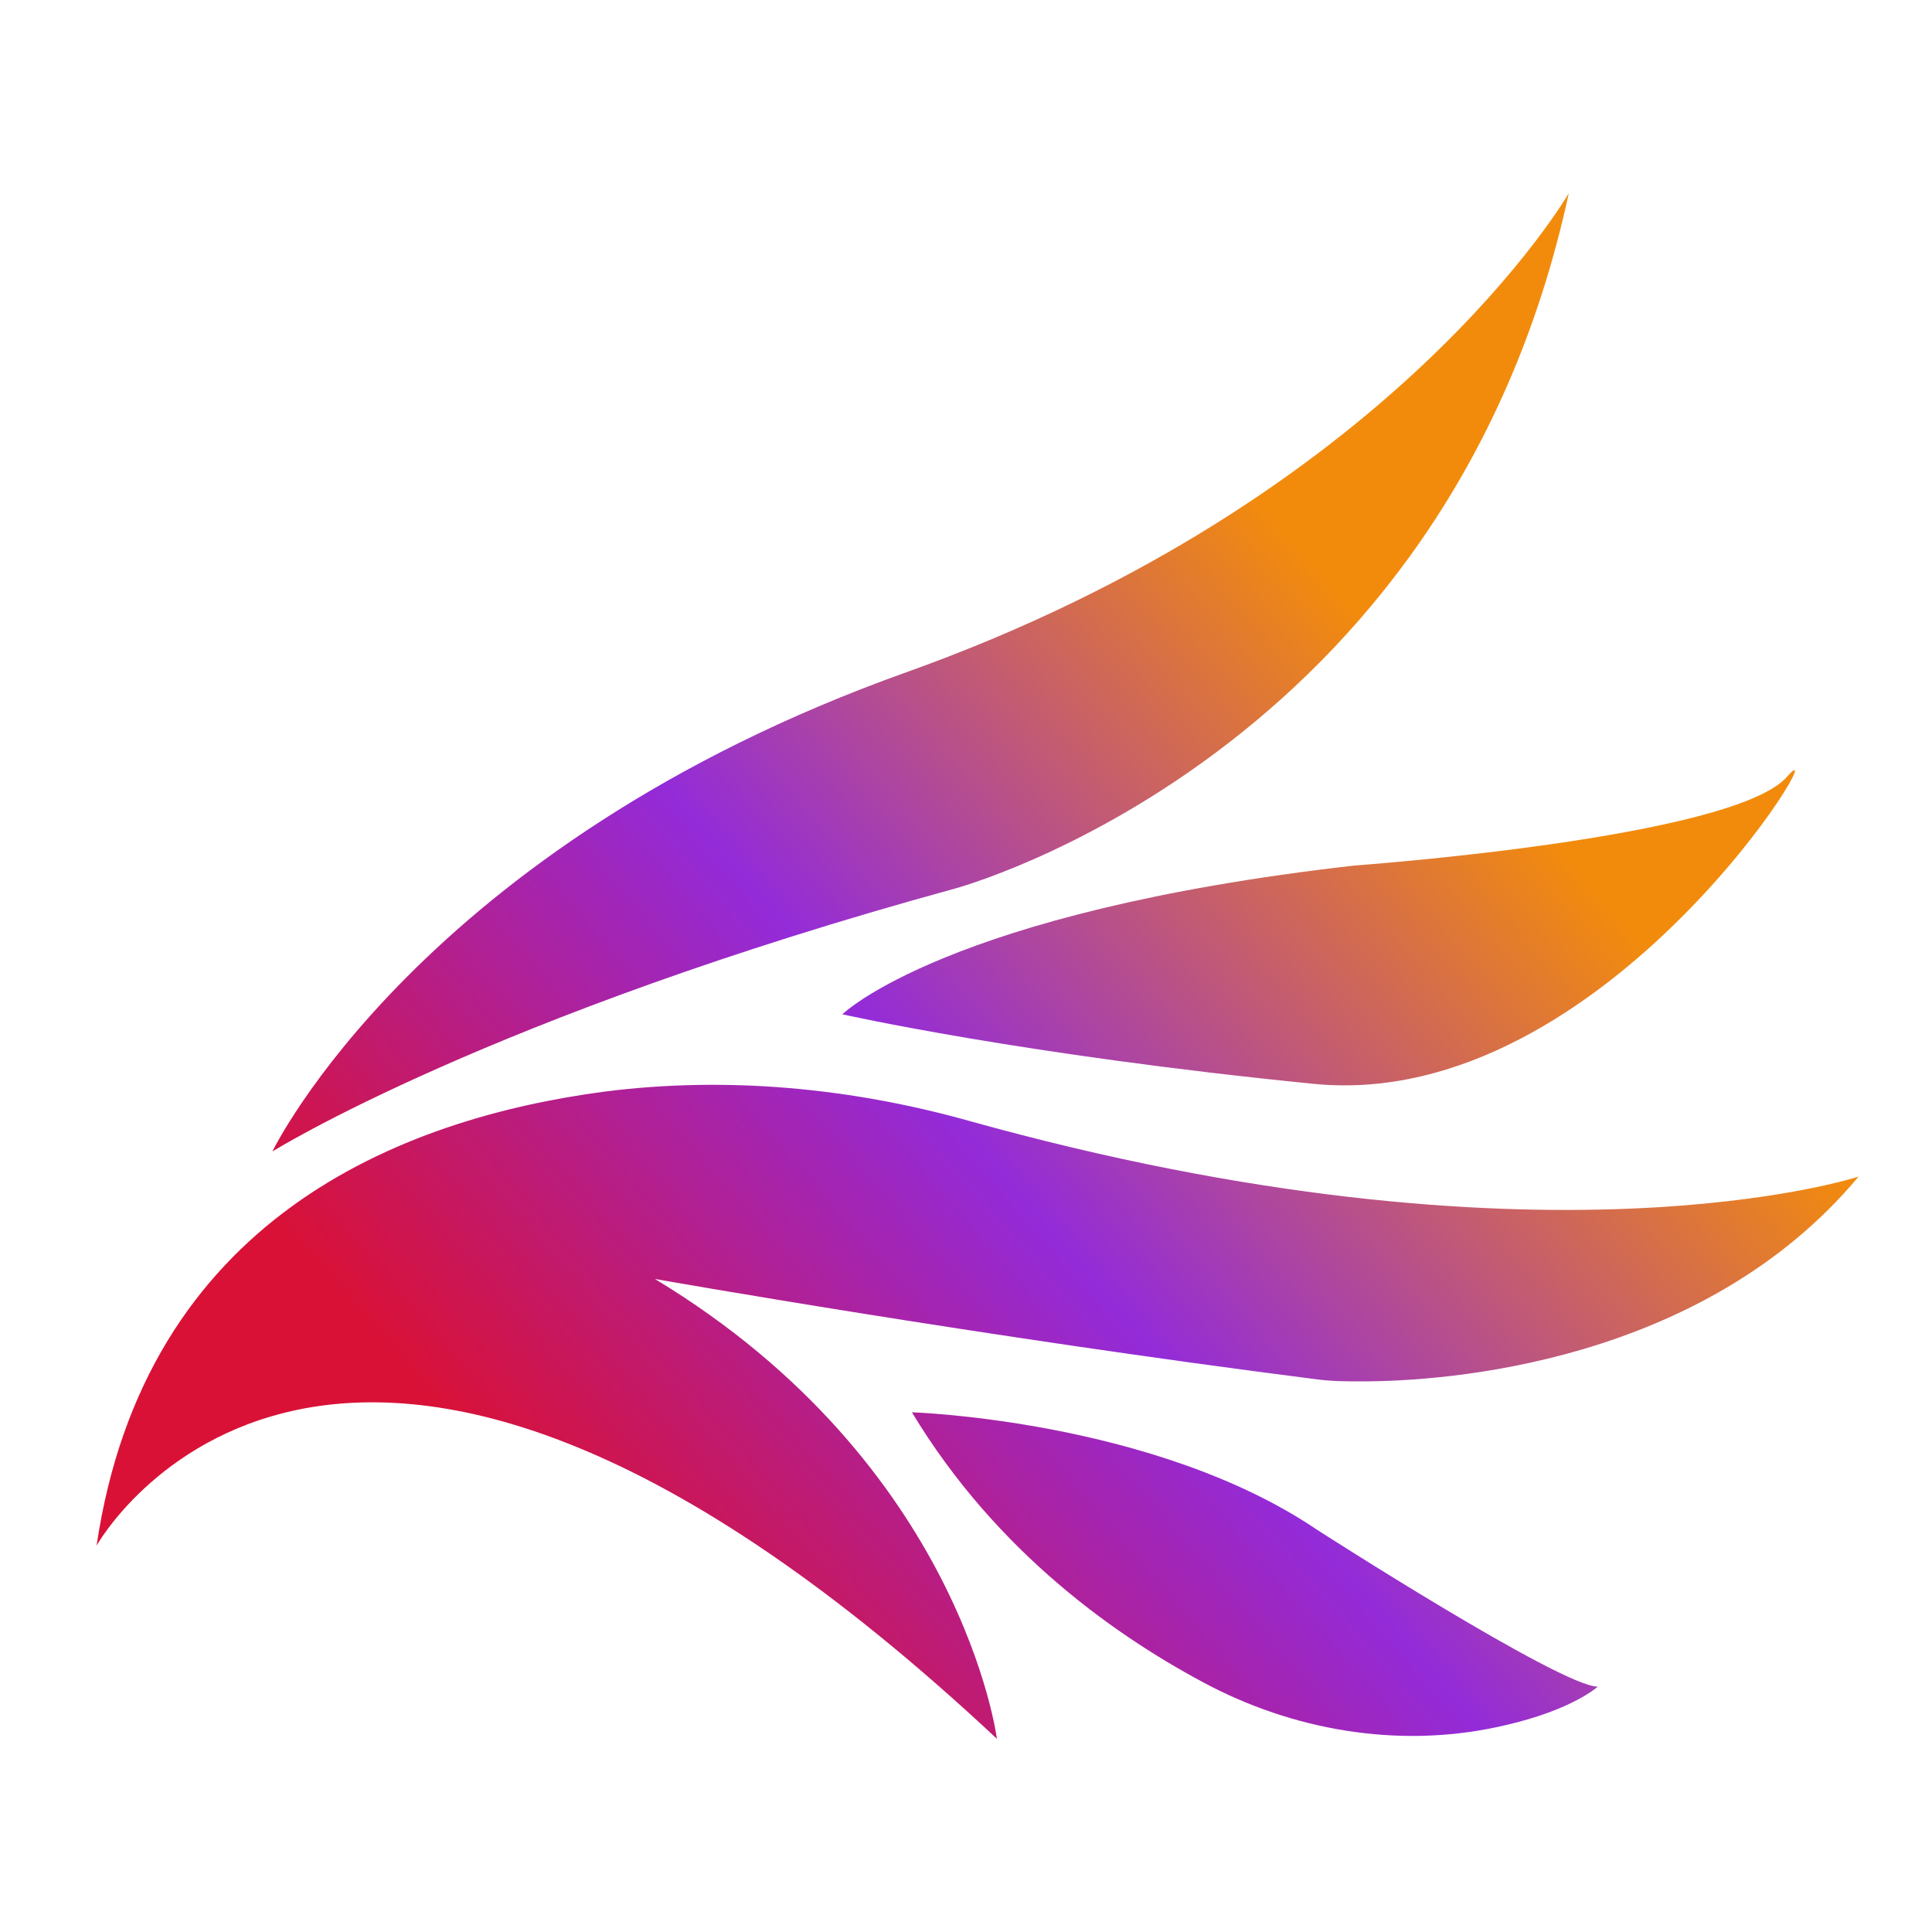 <?xml version="1.0" encoding="utf-8"?>
<svg version="1.1" id="Layer_1" xmlns="http://www.w3.org/2000/svg" xmlns:xlink="http://www.w3.org/1999/xlink" x="0px" y="0px"
	 viewBox="0 0 100 100" style="enable-background:new 0 0 100 100;" xml:space="preserve">
<style type="text/css">
	.st0{fill:url(#SVGID_1_);}
	.st1{fill:url(#SVGID_00000155116970161760510490000012495762377590036611_);}
	.st2{fill:url(#SVGID_00000142876681034246542560000007967008249566926731_);}
	.st3{fill:url(#SVGID_00000030483490932033587760000014753325181006786986_);}
	.st4{fill:none;}
	.st5{enable-background:new    ;}
	.st6{fill:#050505;}
</style>
<g>
	
		<linearGradient id="SVGID_1_" gradientUnits="userSpaceOnUse" x1="19.828" y1="9.175" x2="91.942" y2="71.572" gradientTransform="matrix(1 0 0 -1 0 102)">
		<stop  offset="0.158" style="stop-color:#D91136"/>
		<stop  offset="0.473" style="stop-color:#932BD9"/>
		<stop  offset="0.819" style="stop-color:#F28B0C"/>
	</linearGradient>
	<path class="st0" d="M5,80c0,0,12.3-22.1,46.6,10c0,0-1.8-14.2-17.7-23.8c0,0,17,3,34.3,5.2c0.8,0.1,1.5,0.1,2.3,0.1
		c4.3,0,17.6-0.9,25.7-10.6c0,0-16.4,5.4-46.1-2.9c-6.1-1.7-12.5-2.3-18.8-1.5C20.7,57.9,7.5,63.1,5,80z"/>
	
		<linearGradient id="SVGID_00000009590994421451253810000009659369989996500904_" gradientUnits="userSpaceOnUse" x1="5.527" y1="25.703" x2="77.641" y2="88.1" gradientTransform="matrix(1 0 0 -1 0 102)">
		<stop  offset="0.158" style="stop-color:#D91136"/>
		<stop  offset="0.473" style="stop-color:#932BD9"/>
		<stop  offset="0.819" style="stop-color:#F28B0C"/>
	</linearGradient>
	<path style="fill:url(#SVGID_00000009590994421451253810000009659369989996500904_);" d="M14.1,59.6c0,0,11.2-7,35.3-13.6
		c0,0,25.5-6.8,31.8-36c0,0-9.1,15.8-34.3,24.8S14.1,59.6,14.1,59.6z"/>
	
		<linearGradient id="SVGID_00000180329880545031617800000000561156679776454287_" gradientUnits="userSpaceOnUse" x1="18.142" y1="11.123" x2="90.257" y2="73.52" gradientTransform="matrix(1 0 0 -1 0 102)">
		<stop  offset="0.158" style="stop-color:#D91136"/>
		<stop  offset="0.473" style="stop-color:#932BD9"/>
		<stop  offset="0.819" style="stop-color:#F28B0C"/>
	</linearGradient>
	<path style="fill:url(#SVGID_00000180329880545031617800000000561156679776454287_);" d="M43.6,52.5c0,0,5.4-5.3,26.5-7.7
		c0,0,19.6-1.4,22.4-4.6C95.3,37,83.2,57.6,68,56.1C52.9,54.6,43.6,52.5,43.6,52.5z"/>
	
		<linearGradient id="SVGID_00000121266375786897696490000004635161490462644874_" gradientUnits="userSpaceOnUse" x1="32.899" y1="-5.932" x2="105.014" y2="56.465" gradientTransform="matrix(1 0 0 -1 0 102)">
		<stop  offset="0.158" style="stop-color:#D91136"/>
		<stop  offset="0.473" style="stop-color:#932BD9"/>
		<stop  offset="0.819" style="stop-color:#F28B0C"/>
	</linearGradient>
	<path style="fill:url(#SVGID_00000121266375786897696490000004635161490462644874_);" d="M47.2,73.1c0,0,12.6,0.4,21,6.1
		c0,0,12.6,8.1,14.5,8.1c0,0-1.3,1.2-4.8,2c-5.1,1.2-10.5,0.4-15.2-2C57.9,84.8,51.6,80.4,47.2,73.1z"/>
</g>
</svg>
